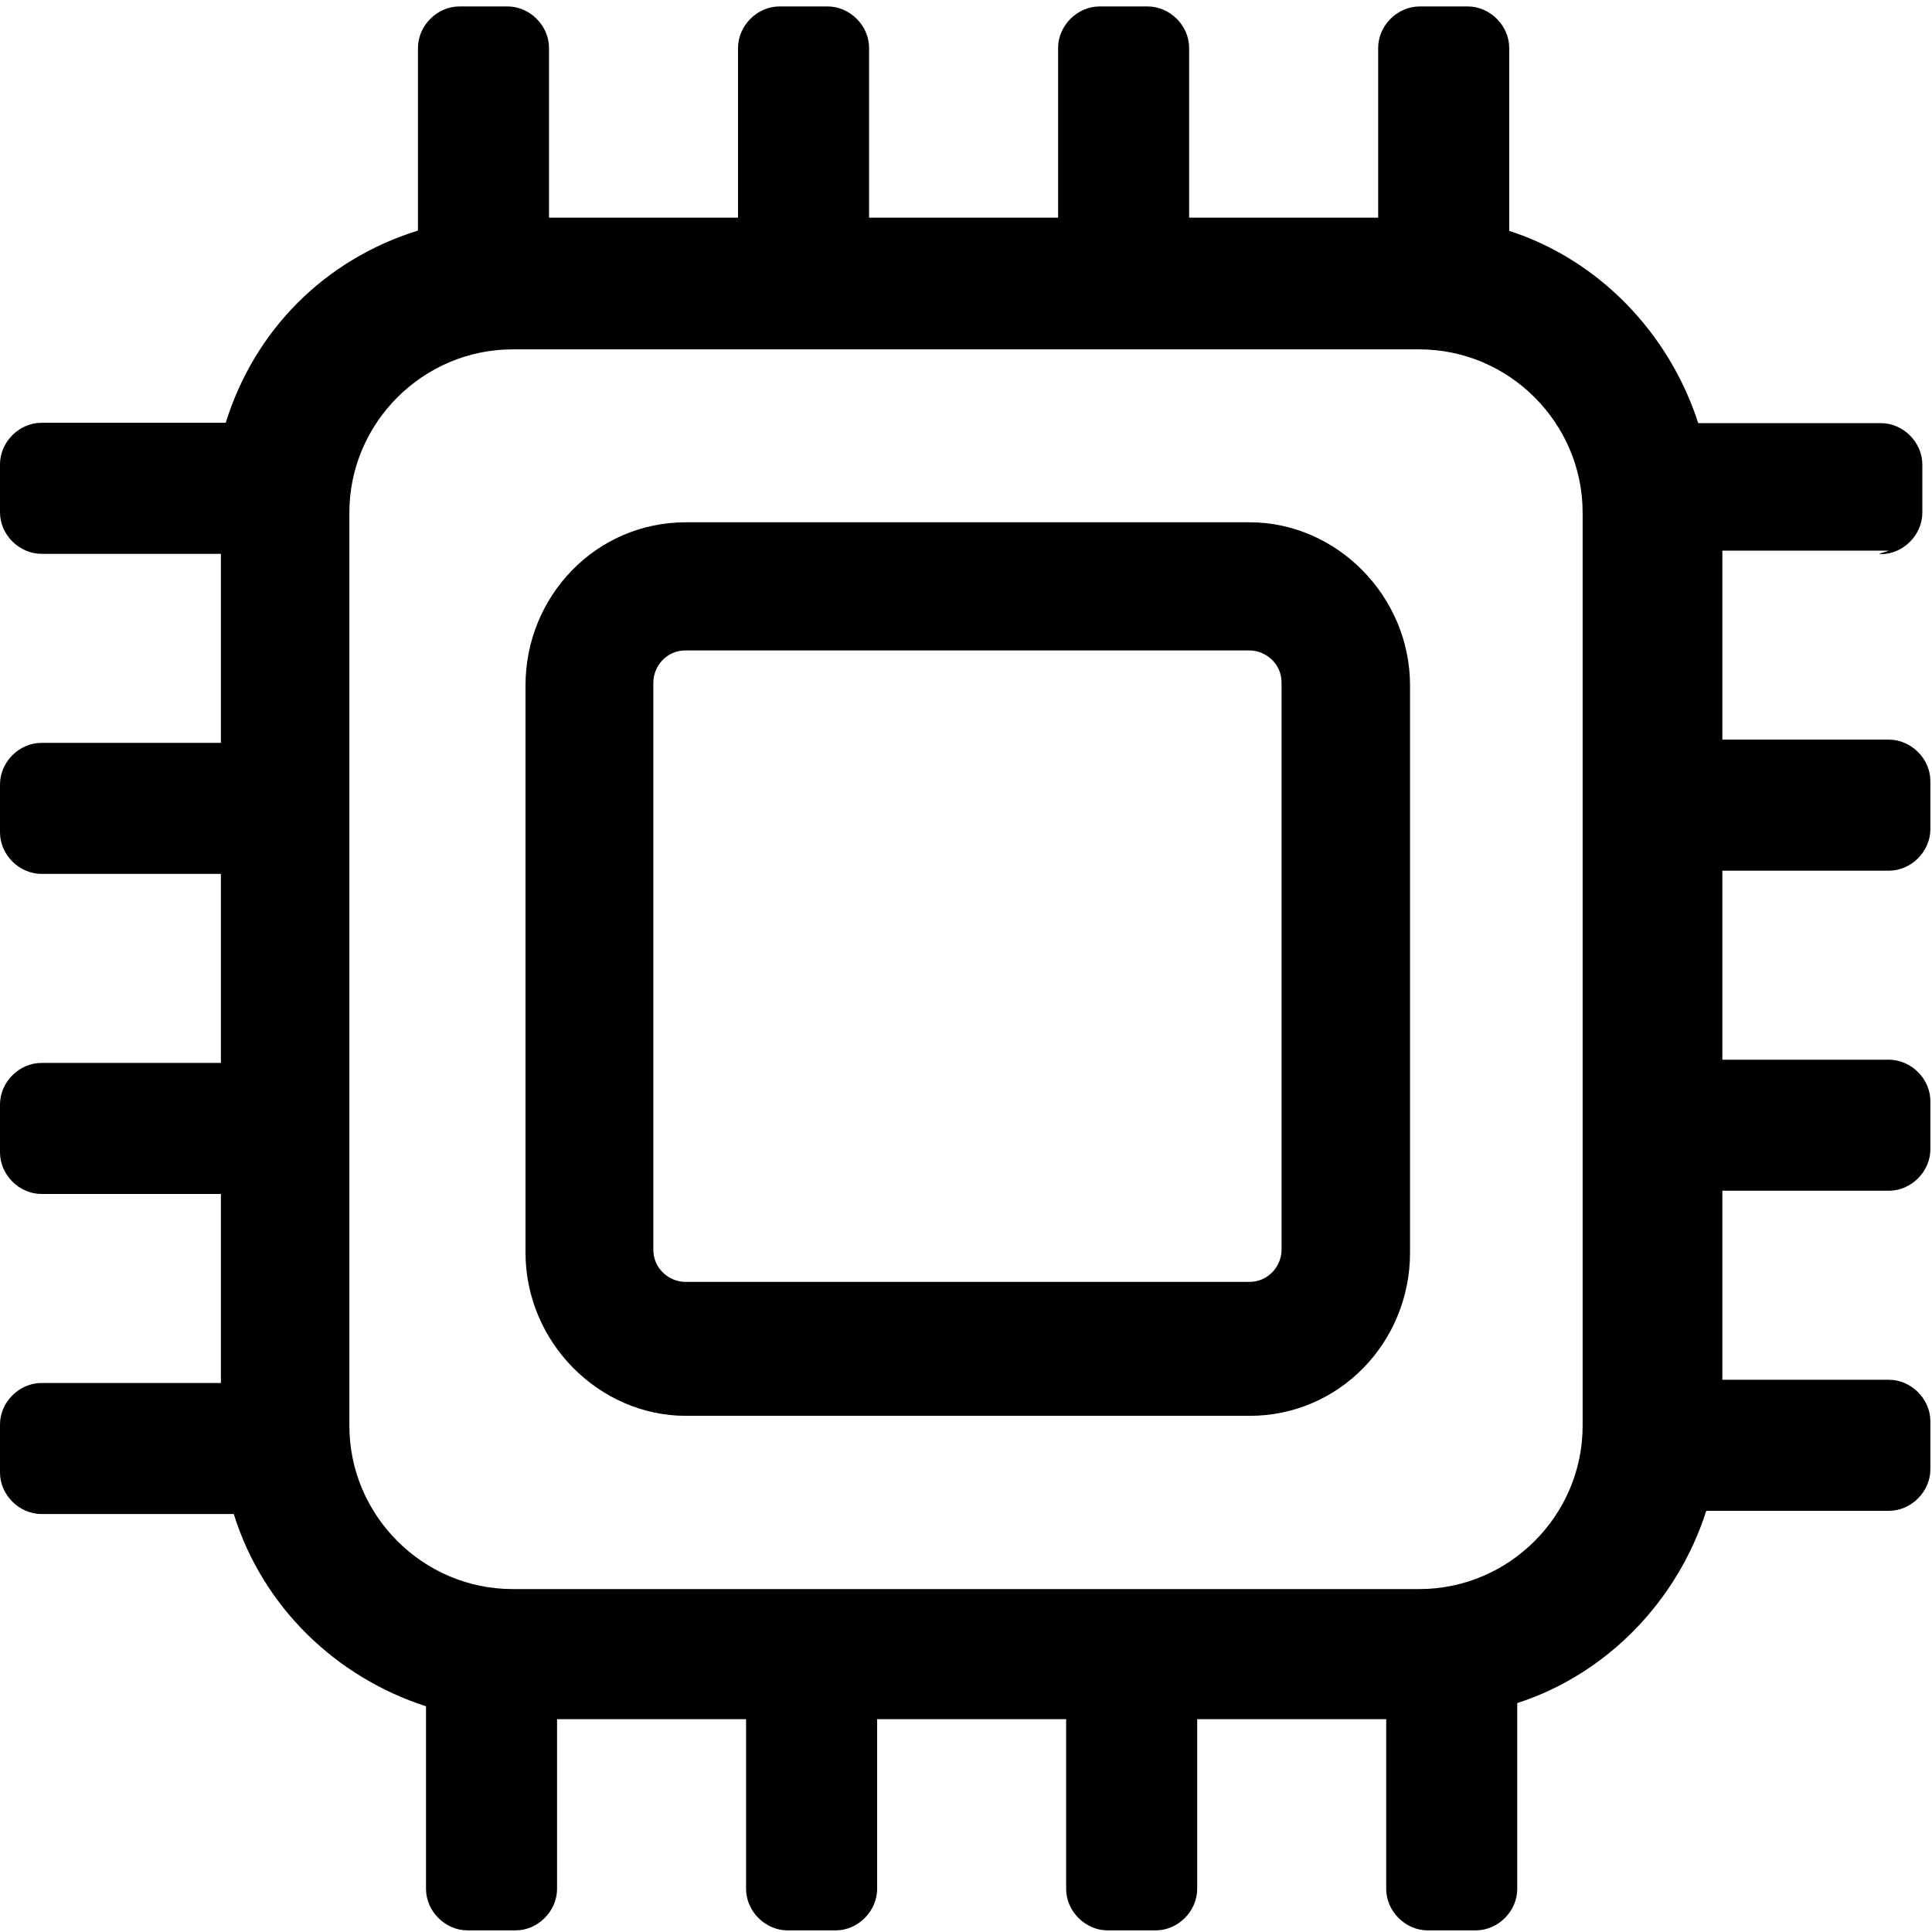 <?xml version="1.0" encoding="UTF-8"?><svg id="Layer_1" xmlns="http://www.w3.org/2000/svg" viewBox="0 0 60 60"><g id="Layer_1-2"><path d="M38.81,16.22h-17.51c-2.79,0-4.98,2.29-4.98,5.07v17.61c0,2.79,2.29,5.07,4.98,5.07h17.51c2.79,0,4.98-2.29,4.98-5.07v-17.61c0-2.79-2.29-5.07-4.98-5.07ZM39.8,38.81c0,.5-.4,1-1,1h-17.51c-.5,0-1-.4-1-1v-17.61c0-.5.4-1,1-1h17.51c.5,0,1,.4,1,1v17.61Z"/><path d="M58.41,17.21c.7,0,1.29-.6,1.29-1.29v-1.49c0-.7-.6-1.29-1.29-1.29h-5.67c-.9-2.79-3.08-5.07-5.87-5.97V1.49c0-.7-.6-1.29-1.29-1.29h-1.49c-.7,0-1.29.6-1.29,1.29v5.27h-5.87V1.49c0-.7-.6-1.29-1.29-1.29h-1.49c-.7,0-1.29.6-1.29,1.29v5.27h-5.87V1.49c0-.7-.6-1.29-1.29-1.29h-1.49c-.7,0-1.29.6-1.29,1.29v5.27h-5.87V1.49c0-.7-.6-1.29-1.29-1.29h-1.49c-.7,0-1.29.6-1.29,1.29v5.67c-2.89.9-5.07,3.08-5.97,5.97H1.29c-.7,0-1.29.6-1.29,1.29v1.49c0,.7.6,1.29,1.29,1.29h5.57v5.87H1.29c-.7,0-1.29.6-1.29,1.29v1.49c0,.7.6,1.29,1.29,1.29h5.57v5.87H1.29c-.7,0-1.29.6-1.29,1.29v1.49c0,.7.6,1.29,1.29,1.29h5.57v5.87H1.29c-.7,0-1.29.6-1.29,1.29v1.49c0,.7.6,1.29,1.29,1.29h5.97c.9,2.89,3.18,5.07,5.97,5.97v5.67c0,.7.6,1.29,1.29,1.29h1.49c.7,0,1.29-.6,1.29-1.29v-5.27h5.87v5.27c0,.7.6,1.29,1.29,1.29h1.49c.7,0,1.29-.6,1.29-1.29v-5.27h5.87v5.27c0,.7.6,1.29,1.29,1.29h1.49c.7,0,1.29-.6,1.29-1.29v-5.27h5.87v5.27c0,.7.6,1.29,1.29,1.29h1.49c.7,0,1.29-.6,1.29-1.29v-5.77c2.79-.9,4.98-3.18,5.87-5.97h5.67c.7,0,1.29-.6,1.29-1.29v-1.49c0-.7-.6-1.29-1.29-1.29h-5.17v-5.87h5.17c.7,0,1.29-.6,1.29-1.29v-1.49c0-.7-.6-1.29-1.29-1.29h-5.17v-5.87h5.17c.7,0,1.29-.6,1.29-1.29v-1.49c0-.7-.6-1.29-1.29-1.29h-5.17v-5.87h5.17l-.3.1ZM49.15,15.92v28.36c0,2.79-2.29,5.07-5.07,5.07H15.92c-2.79,0-5.07-2.29-5.07-5.07V15.92c0-2.79,2.29-5.07,5.07-5.07h28.16c2.79,0,5.07,2.29,5.07,5.07Z"/></g></svg>